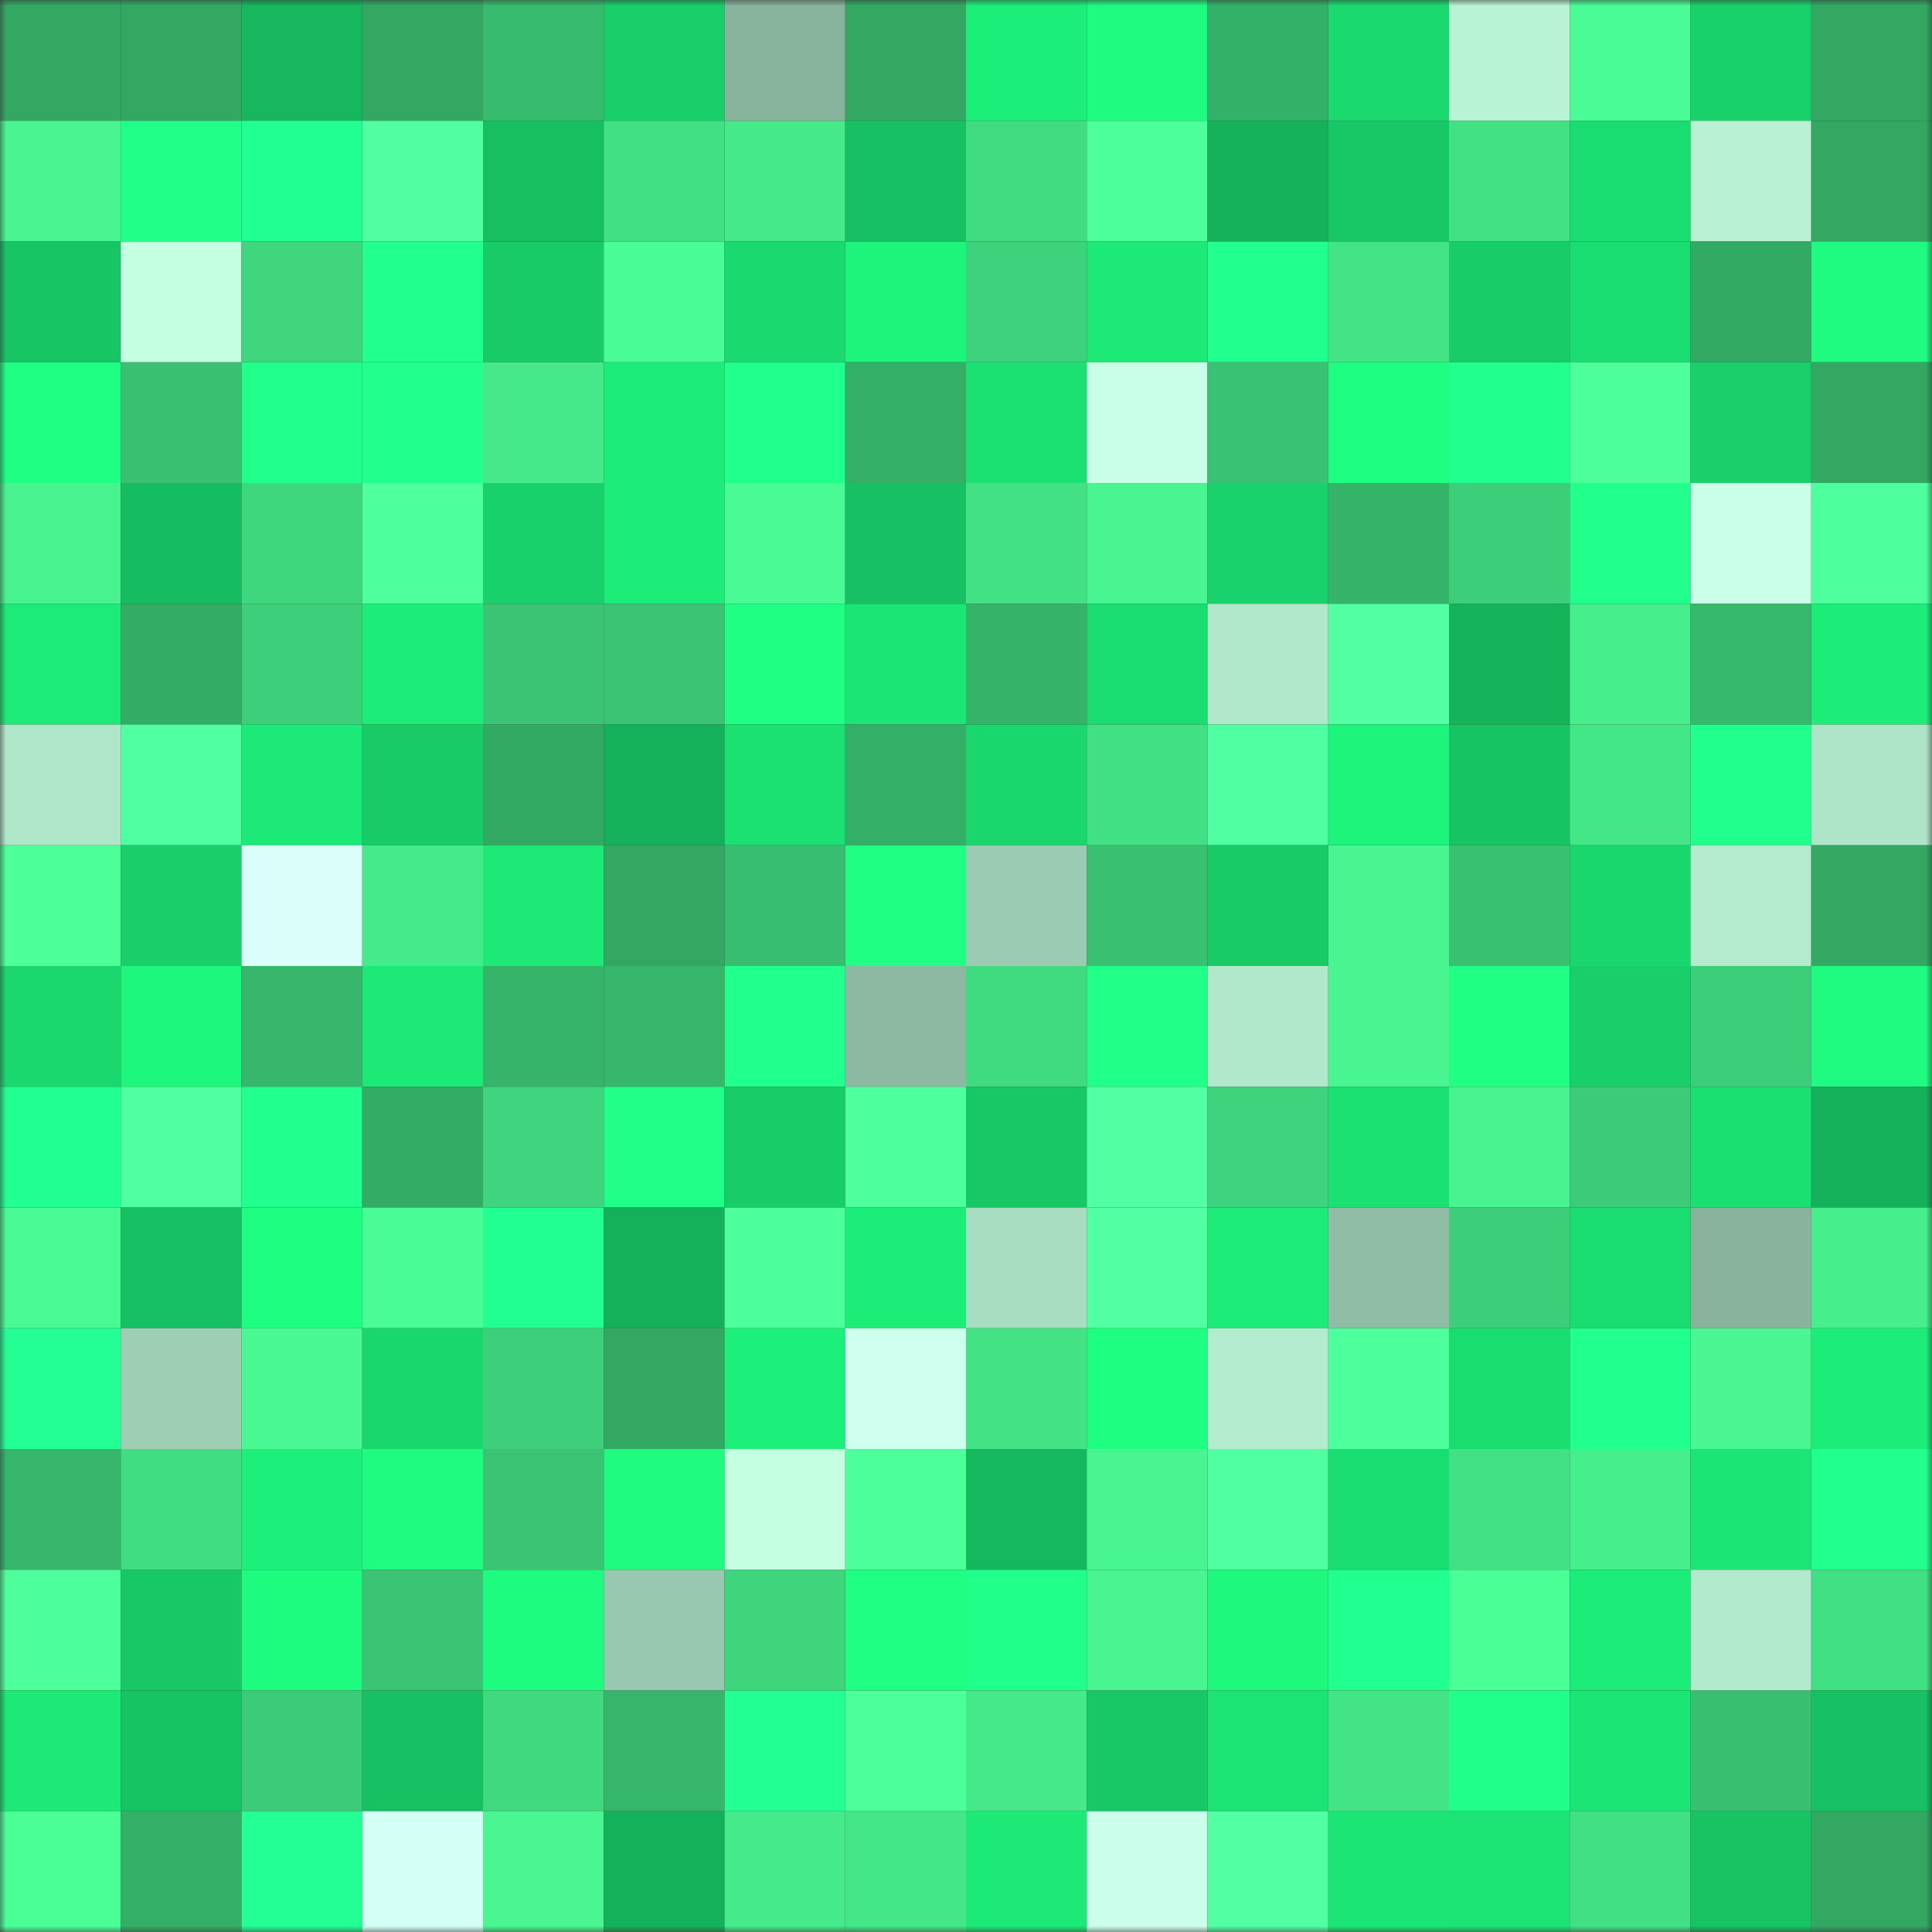 <svg viewBox="0 0 160 160" fill="none" role="img" xmlns="http://www.w3.org/2000/svg" width="240" height="240" name="lens%2Cgjboj.lens"><rect x="0" y="0" width="160" height="160" fill="#333333" stroke="none"/><mask id="1783610368" mask-type="alpha" maskUnits="userSpaceOnUse" x="0" y="0" width="160" height="160"><rect width="160" height="160" fill="#FFFFFF"></rect></mask><g mask="url(#1783610368)"><rect x="0" y="0" width="10" height="10" fill="#32a863"></rect><rect x="10" y="0" width="10" height="10" fill="#32a863"></rect><rect x="20" y="0" width="10" height="10" fill="#16b75d"></rect><rect x="30" y="0" width="10" height="10" fill="#32a863"></rect><rect x="40" y="0" width="10" height="10" fill="#37bc6f"></rect><rect x="50" y="0" width="10" height="10" fill="#19cf69"></rect><rect x="60" y="0" width="10" height="10" fill="#88b39d"></rect><rect x="70" y="0" width="10" height="10" fill="#32a863"></rect><rect x="80" y="0" width="10" height="10" fill="#1cef79"></rect><rect x="90" y="0" width="10" height="10" fill="#1efb80"></rect><rect x="100" y="0" width="10" height="10" fill="#34b168"></rect><rect x="110" y="0" width="10" height="10" fill="#1ada6f"></rect><rect x="120" y="0" width="10" height="10" fill="#b9f3d5"></rect><rect x="130" y="0" width="10" height="10" fill="#4afc95"></rect><rect x="140" y="0" width="10" height="10" fill="#19d16a"></rect><rect x="150" y="0" width="10" height="10" fill="#32a863"></rect><rect x="0" y="10" width="10" height="10" fill="#48f591"></rect><rect x="10" y="10" width="10" height="10" fill="#20ff87"></rect><rect x="20" y="10" width="10" height="10" fill="#22ff92"></rect><rect x="30" y="10" width="10" height="10" fill="#51ffa1"></rect><rect x="40" y="10" width="10" height="10" fill="#17bf61"></rect><rect x="50" y="10" width="10" height="10" fill="#42e084"></rect><rect x="60" y="10" width="10" height="10" fill="#45e989"></rect><rect x="70" y="10" width="10" height="10" fill="#17c062"></rect><rect x="80" y="10" width="10" height="10" fill="#41dc82"></rect><rect x="90" y="10" width="10" height="10" fill="#4cff99"></rect><rect x="100" y="10" width="10" height="10" fill="#15b25b"></rect><rect x="110" y="10" width="10" height="10" fill="#18c765"></rect><rect x="120" y="10" width="10" height="10" fill="#42e184"></rect><rect x="130" y="10" width="10" height="10" fill="#1add71"></rect><rect x="140" y="10" width="10" height="10" fill="#b7f0d2"></rect><rect x="150" y="10" width="10" height="10" fill="#32a863"></rect><rect x="0" y="20" width="10" height="10" fill="#17c564"></rect><rect x="10" y="20" width="10" height="10" fill="#c4ffe1"></rect><rect x="20" y="20" width="10" height="10" fill="#3fd67e"></rect><rect x="30" y="20" width="10" height="10" fill="#21ff8f"></rect><rect x="40" y="20" width="10" height="10" fill="#18cb67"></rect><rect x="50" y="20" width="10" height="10" fill="#4afc95"></rect><rect x="60" y="20" width="10" height="10" fill="#1ad96e"></rect><rect x="70" y="20" width="10" height="10" fill="#1df47c"></rect><rect x="80" y="20" width="10" height="10" fill="#3ed27c"></rect><rect x="90" y="20" width="10" height="10" fill="#1ce976"></rect><rect x="100" y="20" width="10" height="10" fill="#21ff8e"></rect><rect x="110" y="20" width="10" height="10" fill="#43e486"></rect><rect x="120" y="20" width="10" height="10" fill="#18cd68"></rect><rect x="130" y="20" width="10" height="10" fill="#1add71"></rect><rect x="140" y="20" width="10" height="10" fill="#32aa64"></rect><rect x="150" y="20" width="10" height="10" fill="#1efb80"></rect><rect x="0" y="30" width="10" height="10" fill="#1fff83"></rect><rect x="10" y="30" width="10" height="10" fill="#39c171"></rect><rect x="20" y="30" width="10" height="10" fill="#20ff8b"></rect><rect x="30" y="30" width="10" height="10" fill="#21ff8d"></rect><rect x="40" y="30" width="10" height="10" fill="#45e98a"></rect><rect x="50" y="30" width="10" height="10" fill="#1cec78"></rect><rect x="60" y="30" width="10" height="10" fill="#21ff8d"></rect><rect x="70" y="30" width="10" height="10" fill="#34af67"></rect><rect x="80" y="30" width="10" height="10" fill="#1be072"></rect><rect x="90" y="30" width="10" height="10" fill="#c9ffe8"></rect><rect x="100" y="30" width="10" height="10" fill="#39c273"></rect><rect x="110" y="30" width="10" height="10" fill="#1eff82"></rect><rect x="120" y="30" width="10" height="10" fill="#21ff8f"></rect><rect x="130" y="30" width="10" height="10" fill="#4cff99"></rect><rect x="140" y="30" width="10" height="10" fill="#19d06a"></rect><rect x="150" y="30" width="10" height="10" fill="#32a863"></rect><rect x="0" y="40" width="10" height="10" fill="#48f38f"></rect><rect x="10" y="40" width="10" height="10" fill="#16bc60"></rect><rect x="20" y="40" width="10" height="10" fill="#3fd77e"></rect><rect x="30" y="40" width="10" height="10" fill="#4eff9d"></rect><rect x="40" y="40" width="10" height="10" fill="#19d16a"></rect><rect x="50" y="40" width="10" height="10" fill="#1cec78"></rect><rect x="60" y="40" width="10" height="10" fill="#49f993"></rect><rect x="70" y="40" width="10" height="10" fill="#17c062"></rect><rect x="80" y="40" width="10" height="10" fill="#42e185"></rect><rect x="90" y="40" width="10" height="10" fill="#48f591"></rect><rect x="100" y="40" width="10" height="10" fill="#19d26b"></rect><rect x="110" y="40" width="10" height="10" fill="#35b369"></rect><rect x="120" y="40" width="10" height="10" fill="#3dce7a"></rect><rect x="130" y="40" width="10" height="10" fill="#20ff8b"></rect><rect x="140" y="40" width="10" height="10" fill="#caffe8"></rect><rect x="150" y="40" width="10" height="10" fill="#4eff9d"></rect><rect x="0" y="50" width="10" height="10" fill="#1ceb77"></rect><rect x="10" y="50" width="10" height="10" fill="#33ac65"></rect><rect x="20" y="50" width="10" height="10" fill="#3dcf7a"></rect><rect x="30" y="50" width="10" height="10" fill="#1cec78"></rect><rect x="40" y="50" width="10" height="10" fill="#3ac473"></rect><rect x="50" y="50" width="10" height="10" fill="#3ac474"></rect><rect x="60" y="50" width="10" height="10" fill="#1fff84"></rect><rect x="70" y="50" width="10" height="10" fill="#1be574"></rect><rect x="80" y="50" width="10" height="10" fill="#35b369"></rect><rect x="90" y="50" width="10" height="10" fill="#1add71"></rect><rect x="100" y="50" width="10" height="10" fill="#b1e8cc"></rect><rect x="110" y="50" width="10" height="10" fill="#52ffa3"></rect><rect x="120" y="50" width="10" height="10" fill="#15b45b"></rect><rect x="130" y="50" width="10" height="10" fill="#46ee8c"></rect><rect x="140" y="50" width="10" height="10" fill="#36b86d"></rect><rect x="150" y="50" width="10" height="10" fill="#1cec78"></rect><rect x="0" y="60" width="10" height="10" fill="#afe6c9"></rect><rect x="10" y="60" width="10" height="10" fill="#50ff9f"></rect><rect x="20" y="60" width="10" height="10" fill="#1ce977"></rect><rect x="30" y="60" width="10" height="10" fill="#18cb67"></rect><rect x="40" y="60" width="10" height="10" fill="#32aa64"></rect><rect x="50" y="60" width="10" height="10" fill="#15b15a"></rect><rect x="60" y="60" width="10" height="10" fill="#1be072"></rect><rect x="70" y="60" width="10" height="10" fill="#34af67"></rect><rect x="80" y="60" width="10" height="10" fill="#19d66d"></rect><rect x="90" y="60" width="10" height="10" fill="#42e084"></rect><rect x="100" y="60" width="10" height="10" fill="#50ffa1"></rect><rect x="110" y="60" width="10" height="10" fill="#1df47c"></rect><rect x="120" y="60" width="10" height="10" fill="#17c464"></rect><rect x="130" y="60" width="10" height="10" fill="#44e788"></rect><rect x="140" y="60" width="10" height="10" fill="#21ff8d"></rect><rect x="150" y="60" width="10" height="10" fill="#aee4c8"></rect><rect x="0" y="70" width="10" height="10" fill="#4cff97"></rect><rect x="10" y="70" width="10" height="10" fill="#19cf69"></rect><rect x="20" y="70" width="10" height="10" fill="#dafffa"></rect><rect x="30" y="70" width="10" height="10" fill="#45eb8a"></rect><rect x="40" y="70" width="10" height="10" fill="#1ce976"></rect><rect x="50" y="70" width="10" height="10" fill="#32a863"></rect><rect x="60" y="70" width="10" height="10" fill="#38be70"></rect><rect x="70" y="70" width="10" height="10" fill="#1fff83"></rect><rect x="80" y="70" width="10" height="10" fill="#9bccb3"></rect><rect x="90" y="70" width="10" height="10" fill="#39c171"></rect><rect x="100" y="70" width="10" height="10" fill="#18cb67"></rect><rect x="110" y="70" width="10" height="10" fill="#48f591"></rect><rect x="120" y="70" width="10" height="10" fill="#39c172"></rect><rect x="130" y="70" width="10" height="10" fill="#19d66d"></rect><rect x="140" y="70" width="10" height="10" fill="#b4ebce"></rect><rect x="150" y="70" width="10" height="10" fill="#32a863"></rect><rect x="0" y="80" width="10" height="10" fill="#1ad86e"></rect><rect x="10" y="80" width="10" height="10" fill="#1df77e"></rect><rect x="20" y="80" width="10" height="10" fill="#36b76c"></rect><rect x="30" y="80" width="10" height="10" fill="#1ce976"></rect><rect x="40" y="80" width="10" height="10" fill="#35b46a"></rect><rect x="50" y="80" width="10" height="10" fill="#36b66b"></rect><rect x="60" y="80" width="10" height="10" fill="#21ff8d"></rect><rect x="70" y="80" width="10" height="10" fill="#8db9a3"></rect><rect x="80" y="80" width="10" height="10" fill="#40da80"></rect><rect x="90" y="80" width="10" height="10" fill="#20ff87"></rect><rect x="100" y="80" width="10" height="10" fill="#b1e8cc"></rect><rect x="110" y="80" width="10" height="10" fill="#48f591"></rect><rect x="120" y="80" width="10" height="10" fill="#1fff83"></rect><rect x="130" y="80" width="10" height="10" fill="#19cf69"></rect><rect x="140" y="80" width="10" height="10" fill="#3dce7a"></rect><rect x="150" y="80" width="10" height="10" fill="#1efb80"></rect><rect x="0" y="90" width="10" height="10" fill="#22ff92"></rect><rect x="10" y="90" width="10" height="10" fill="#50ff9f"></rect><rect x="20" y="90" width="10" height="10" fill="#21ff8f"></rect><rect x="30" y="90" width="10" height="10" fill="#33ac65"></rect><rect x="40" y="90" width="10" height="10" fill="#3fd57e"></rect><rect x="50" y="90" width="10" height="10" fill="#20ff87"></rect><rect x="60" y="90" width="10" height="10" fill="#18cd68"></rect><rect x="70" y="90" width="10" height="10" fill="#4eff9d"></rect><rect x="80" y="90" width="10" height="10" fill="#18c765"></rect><rect x="90" y="90" width="10" height="10" fill="#52ffa3"></rect><rect x="100" y="90" width="10" height="10" fill="#3ed37d"></rect><rect x="110" y="90" width="10" height="10" fill="#1be172"></rect><rect x="120" y="90" width="10" height="10" fill="#48f38f"></rect><rect x="130" y="90" width="10" height="10" fill="#3ccb78"></rect><rect x="140" y="90" width="10" height="10" fill="#1adf71"></rect><rect x="150" y="90" width="10" height="10" fill="#15b15a"></rect><rect x="0" y="100" width="10" height="10" fill="#49f993"></rect><rect x="10" y="100" width="10" height="10" fill="#17c062"></rect><rect x="20" y="100" width="10" height="10" fill="#1eff82"></rect><rect x="30" y="100" width="10" height="10" fill="#4afc95"></rect><rect x="40" y="100" width="10" height="10" fill="#22ff91"></rect><rect x="50" y="100" width="10" height="10" fill="#15b15a"></rect><rect x="60" y="100" width="10" height="10" fill="#4dff9a"></rect><rect x="70" y="100" width="10" height="10" fill="#1cec78"></rect><rect x="80" y="100" width="10" height="10" fill="#a8ddc2"></rect><rect x="90" y="100" width="10" height="10" fill="#52ffa3"></rect><rect x="100" y="100" width="10" height="10" fill="#1ceb77"></rect><rect x="110" y="100" width="10" height="10" fill="#90bda6"></rect><rect x="120" y="100" width="10" height="10" fill="#3dce79"></rect><rect x="130" y="100" width="10" height="10" fill="#1add71"></rect><rect x="140" y="100" width="10" height="10" fill="#89b39d"></rect><rect x="150" y="100" width="10" height="10" fill="#46ee8c"></rect><rect x="0" y="110" width="10" height="10" fill="#23ff94"></rect><rect x="10" y="110" width="10" height="10" fill="#9ecfb5"></rect><rect x="20" y="110" width="10" height="10" fill="#49f892"></rect><rect x="30" y="110" width="10" height="10" fill="#19d66d"></rect><rect x="40" y="110" width="10" height="10" fill="#3dcf7a"></rect><rect x="50" y="110" width="10" height="10" fill="#32a863"></rect><rect x="60" y="110" width="10" height="10" fill="#1cf07a"></rect><rect x="70" y="110" width="10" height="10" fill="#cfffee"></rect><rect x="80" y="110" width="10" height="10" fill="#43e285"></rect><rect x="90" y="110" width="10" height="10" fill="#1eff82"></rect><rect x="100" y="110" width="10" height="10" fill="#b3ebce"></rect><rect x="110" y="110" width="10" height="10" fill="#4dff9b"></rect><rect x="120" y="110" width="10" height="10" fill="#1add70"></rect><rect x="130" y="110" width="10" height="10" fill="#21ff8f"></rect><rect x="140" y="110" width="10" height="10" fill="#49f691"></rect><rect x="150" y="110" width="10" height="10" fill="#1cec78"></rect><rect x="0" y="120" width="10" height="10" fill="#36b66b"></rect><rect x="10" y="120" width="10" height="10" fill="#41dd82"></rect><rect x="20" y="120" width="10" height="10" fill="#1cef7a"></rect><rect x="30" y="120" width="10" height="10" fill="#1efb80"></rect><rect x="40" y="120" width="10" height="10" fill="#3ac473"></rect><rect x="50" y="120" width="10" height="10" fill="#1efb80"></rect><rect x="60" y="120" width="10" height="10" fill="#c5ffe2"></rect><rect x="70" y="120" width="10" height="10" fill="#4cff99"></rect><rect x="80" y="120" width="10" height="10" fill="#16b85e"></rect><rect x="90" y="120" width="10" height="10" fill="#48f591"></rect><rect x="100" y="120" width="10" height="10" fill="#50ff9f"></rect><rect x="110" y="120" width="10" height="10" fill="#1add71"></rect><rect x="120" y="120" width="10" height="10" fill="#42e185"></rect><rect x="130" y="120" width="10" height="10" fill="#46ee8c"></rect><rect x="140" y="120" width="10" height="10" fill="#1be675"></rect><rect x="150" y="120" width="10" height="10" fill="#21ff8f"></rect><rect x="0" y="130" width="10" height="10" fill="#4dff9a"></rect><rect x="10" y="130" width="10" height="10" fill="#18c765"></rect><rect x="20" y="130" width="10" height="10" fill="#1efc80"></rect><rect x="30" y="130" width="10" height="10" fill="#3ac474"></rect><rect x="40" y="130" width="10" height="10" fill="#1efc80"></rect><rect x="50" y="130" width="10" height="10" fill="#98c8af"></rect><rect x="60" y="130" width="10" height="10" fill="#3fd57d"></rect><rect x="70" y="130" width="10" height="10" fill="#1fff83"></rect><rect x="80" y="130" width="10" height="10" fill="#21ff8b"></rect><rect x="90" y="130" width="10" height="10" fill="#48f591"></rect><rect x="100" y="130" width="10" height="10" fill="#1ef97e"></rect><rect x="110" y="130" width="10" height="10" fill="#22ff91"></rect><rect x="120" y="130" width="10" height="10" fill="#4bff97"></rect><rect x="130" y="130" width="10" height="10" fill="#1cec78"></rect><rect x="140" y="130" width="10" height="10" fill="#b2eacd"></rect><rect x="150" y="130" width="10" height="10" fill="#42e084"></rect><rect x="0" y="140" width="10" height="10" fill="#1ce976"></rect><rect x="10" y="140" width="10" height="10" fill="#17c463"></rect><rect x="20" y="140" width="10" height="10" fill="#3ccc78"></rect><rect x="30" y="140" width="10" height="10" fill="#17c062"></rect><rect x="40" y="140" width="10" height="10" fill="#40d980"></rect><rect x="50" y="140" width="10" height="10" fill="#36b66b"></rect><rect x="60" y="140" width="10" height="10" fill="#22ff93"></rect><rect x="70" y="140" width="10" height="10" fill="#4cff99"></rect><rect x="80" y="140" width="10" height="10" fill="#45e989"></rect><rect x="90" y="140" width="10" height="10" fill="#18c765"></rect><rect x="100" y="140" width="10" height="10" fill="#1be474"></rect><rect x="110" y="140" width="10" height="10" fill="#43e486"></rect><rect x="120" y="140" width="10" height="10" fill="#20ff8a"></rect><rect x="130" y="140" width="10" height="10" fill="#1be574"></rect><rect x="140" y="140" width="10" height="10" fill="#38bf70"></rect><rect x="150" y="140" width="10" height="10" fill="#17c062"></rect><rect x="0" y="150" width="10" height="10" fill="#4bff97"></rect><rect x="10" y="150" width="10" height="10" fill="#34af67"></rect><rect x="20" y="150" width="10" height="10" fill="#23ff94"></rect><rect x="30" y="150" width="10" height="10" fill="#d4fff4"></rect><rect x="40" y="150" width="10" height="10" fill="#49f691"></rect><rect x="50" y="150" width="10" height="10" fill="#15b15a"></rect><rect x="60" y="150" width="10" height="10" fill="#45ea8a"></rect><rect x="70" y="150" width="10" height="10" fill="#44e788"></rect><rect x="80" y="150" width="10" height="10" fill="#1ce976"></rect><rect x="90" y="150" width="10" height="10" fill="#ccffeb"></rect><rect x="100" y="150" width="10" height="10" fill="#52ffa3"></rect><rect x="110" y="150" width="10" height="10" fill="#1be574"></rect><rect x="120" y="150" width="10" height="10" fill="#1be474"></rect><rect x="130" y="150" width="10" height="10" fill="#42e084"></rect><rect x="140" y="150" width="10" height="10" fill="#17c363"></rect><rect x="150" y="150" width="10" height="10" fill="#32a863"></rect></g></svg>